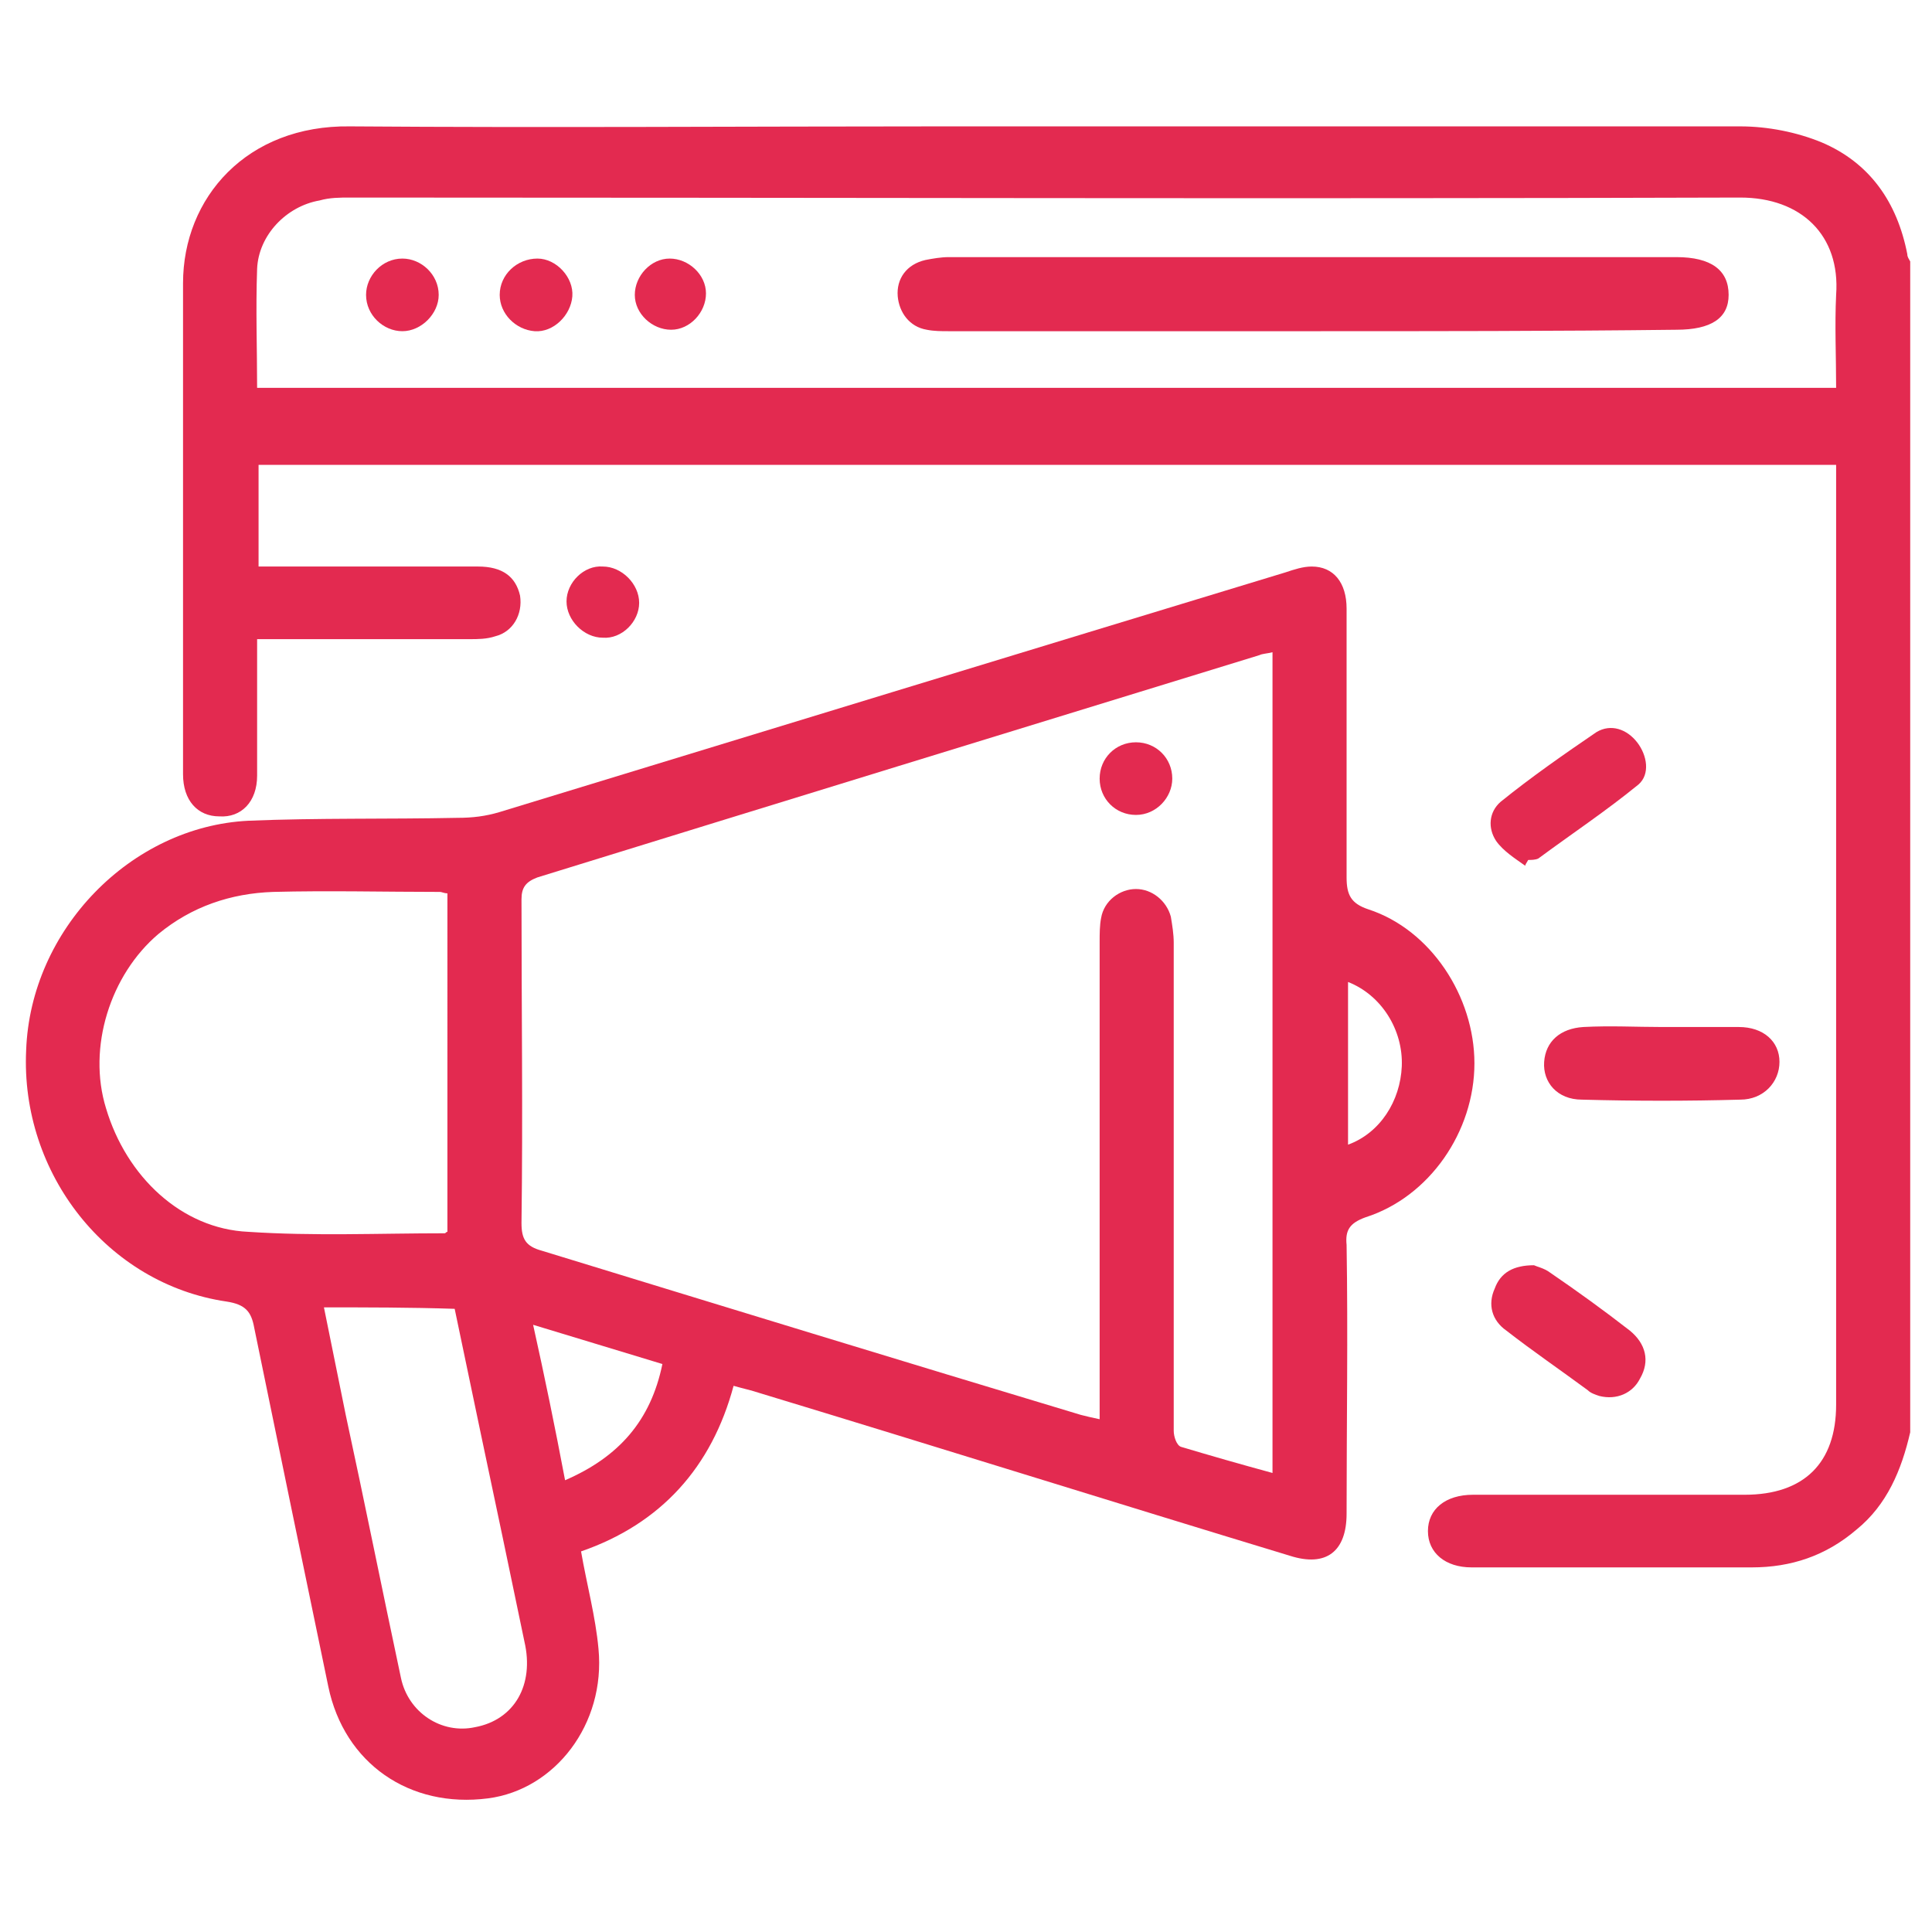 <?xml version="1.0" encoding="utf-8"?>
<!-- Generator: Adobe Illustrator 24.1.1, SVG Export Plug-In . SVG Version: 6.00 Build 0)  -->
<svg version="1.1" id="Layer_1" xmlns="http://www.w3.org/2000/svg" xmlns:xlink="http://www.w3.org/1999/xlink" x="0px" y="0px"
	 viewBox="0 0 133 133" style="enable-background:new 0 0 133 133;" xml:space="preserve">
<style type="text/css">
	.st0{fill:#E32A50;}
</style>
<path class="st0" d="M131.5,98.6c-0.6,2.6-1.6,5-3.7,6.7c-2.1,1.8-4.5,2.6-7.2,2.6c-6.4,0-12.8,0-19.3,0c-1.8,0-3-1-3-2.5
	c0-1.5,1.2-2.5,3.1-2.5c6.2,0,12.5,0,18.7,0c4.1,0,6.3-2.2,6.3-6.2c0-21.2,0-42.3,0-63.5c0-0.4,0-0.7,0-1.2C90.2,32,54,32,17.8,32
	c0,2.3,0,4.6,0,7c0.5,0,1,0,1.4,0c4.6,0,9.1,0,13.7,0c1.7,0,2.6,0.7,2.9,2c0.2,1.3-0.5,2.5-1.7,2.8C33.5,44,32.9,44,32.3,44
	c-4.3,0-8.7,0-13,0c-0.5,0-0.9,0-1.6,0c0,0.5,0,1,0,1.4c0,2.7,0,5.3,0,8c0,1.8-1.1,2.9-2.6,2.8c-1.5,0-2.5-1.1-2.5-2.9
	c0-11.3,0-22.5,0-33.8c0-5.9,4.4-10.9,11.5-10.8c13.6,0.1,27.1,0,40.7,0c18.3,0,36.7,0,55,0c1.9,0,3.9,0.4,5.6,1.1
	c3.3,1.4,5.2,4.1,5.9,7.7c0,0.2,0.1,0.3,0.2,0.5C131.5,44.8,131.5,71.7,131.5,98.6z M17.7,26.7c36.3,0,72.5,0,108.7,0
	c0-2.2-0.1-4.3,0-6.4c0.3-4.1-2.4-6.7-6.6-6.7c-31.9,0.1-63.8,0-95.7,0c-0.7,0-1.4,0-2.1,0.2c-2.3,0.4-4.2,2.4-4.3,4.7
	C17.6,21.3,17.7,24,17.7,26.7z"/>
<path class="st0" d="M40,106.8c0.4,2.3,1,4.5,1.2,6.7c0.5,5.2-3,9.7-7.6,10.3c-5.4,0.7-9.9-2.4-11-7.7c-1.7-8.2-3.4-16.4-5.1-24.7
	c-0.2-1.1-0.6-1.6-1.9-1.8C7.4,88.4,1.4,80.8,1.8,72.3C2.1,64,9,56.9,17.1,56.5c4.8-0.2,9.6-0.1,14.4-0.2c1,0,1.9-0.1,2.9-0.4
	c18-5.5,36-11,54.1-16.5c0.6-0.2,1.2-0.4,1.8-0.4c1.5,0,2.4,1.1,2.4,2.9c0,6.2,0,12.3,0,18.5c0,1.2,0.3,1.8,1.5,2.2
	c4.3,1.4,7.3,6,7.3,10.6c0,4.7-3.1,9.2-7.5,10.6c-1.1,0.4-1.4,0.9-1.3,1.9c0.1,6.2,0,12.3,0,18.5c0,2.6-1.4,3.7-3.9,2.9
	c-12.2-3.7-24.3-7.5-36.5-11.2c-0.6-0.2-1.1-0.3-1.8-0.5C49,101,45.5,104.9,40,106.8z M87.6,101.4c0-18.9,0-37.7,0-56.5
	c-0.4,0.1-0.7,0.1-0.9,0.2C70.1,50.2,53.5,55.3,37,60.4c-0.8,0.3-1.1,0.7-1.1,1.5c0,7.4,0.1,14.9,0,22.3c0,1.1,0.3,1.6,1.4,1.9
	c12.4,3.8,24.8,7.6,37.1,11.3c0.4,0.1,0.8,0.2,1.3,0.3c0-0.6,0-1.1,0-1.6c0-10.4,0-20.9,0-31.3c0-0.5,0-1.1,0.1-1.6
	c0.2-1.2,1.3-2,2.4-2c1.1,0,2.1,0.8,2.4,1.9c0.1,0.6,0.2,1.2,0.2,1.8c0,9.2,0,18.4,0,27.6c0,2,0,4,0,6c0,0.4,0.2,1,0.5,1.1
	C83.3,100.2,85.4,100.8,87.6,101.4z M30.8,61.5c-0.2,0-0.4-0.1-0.5-0.1c-3.8,0-7.7-0.1-11.5,0c-2.9,0.1-5.6,1-7.9,2.9
	C7.6,67.1,6,72.1,7.3,76.3c1.4,4.7,5.2,8.3,9.8,8.5c4.5,0.3,9,0.1,13.5,0.1c0.1,0,0.1-0.1,0.2-0.1C30.8,77,30.8,69.3,30.8,61.5z
	 M22.3,90c0.5,2.5,1,4.9,1.5,7.4c1.3,6,2.5,12,3.8,18.1c0.5,2.4,2.8,3.9,5.1,3.4c2.7-0.5,4.1-2.9,3.4-5.9c-1-4.8-2-9.6-3-14.3
	c-0.6-2.9-1.2-5.7-1.8-8.6C28.2,90,25.3,90,22.3,90z M38.9,101.9c3.7-1.6,5.9-4.1,6.7-8c-3-0.9-5.9-1.8-8.9-2.7
	C37.5,94.8,38.2,98.2,38.9,101.9z M92.8,67.6c0,3.8,0,7.5,0,11.2c2.2-0.8,3.6-3,3.7-5.4C96.6,70.9,95.1,68.5,92.8,67.6z"/>
<path class="st0" d="M114.4,70.7c1.8,0,3.5,0,5.3,0c1.7,0,2.8,1,2.8,2.4c0,1.4-1.1,2.6-2.7,2.6c-3.6,0.1-7.2,0.1-10.9,0
	c-1.7,0-2.7-1.2-2.6-2.6c0.1-1.4,1.1-2.3,2.7-2.4C110.9,70.6,112.6,70.7,114.4,70.7z"/>
<path class="st0" d="M105,59.6c-0.7-0.5-1.5-1-2-1.7c-0.6-0.9-0.5-2,0.3-2.7c2.1-1.7,4.4-3.3,6.6-4.8c1-0.6,2.1-0.2,2.8,0.7
	c0.7,0.9,0.9,2.2,0.1,2.9c-2.2,1.8-4.6,3.4-6.9,5.1c-0.2,0.1-0.5,0.1-0.7,0.1C105.1,59.4,105,59.5,105,59.6z"/>
<path class="st0" d="M105.6,87.1c0.2,0.1,0.7,0.2,1.1,0.5c1.9,1.3,3.7,2.6,5.5,4c1.1,0.9,1.4,2.1,0.7,3.3c-0.5,1-1.6,1.5-2.8,1.2
	c-0.3-0.1-0.6-0.2-0.8-0.4c-1.9-1.4-3.8-2.7-5.6-4.1c-1-0.7-1.3-1.8-0.8-2.9C103.3,87.6,104.2,87.1,105.6,87.1z"/>
<path class="st0" d="M41.5,43.9c-1.3,0-2.5-1.2-2.5-2.5c0-1.3,1.2-2.5,2.5-2.4c1.3,0,2.5,1.2,2.5,2.5C44,42.8,42.8,44,41.5,43.9z"/>
<path class="st0" d="M90.2,22.8c-8.3,0-16.6,0-24.9,0c-0.5,0-1,0-1.5-0.1c-1.2-0.2-1.9-1.2-2-2.3c-0.1-1.2,0.6-2.2,1.9-2.5
	c0.5-0.1,1.1-0.2,1.6-0.2c16.7,0,33.4,0,50.1,0c2.4,0,3.6,0.9,3.6,2.6c0,1.6-1.2,2.4-3.6,2.4C107,22.8,98.6,22.8,90.2,22.8z"/>
<path class="st0" d="M37,17.8c1.3,0,2.5,1.3,2.4,2.6c-0.1,1.3-1.3,2.5-2.6,2.4c-1.3-0.1-2.4-1.2-2.4-2.5
	C34.4,18.9,35.6,17.8,37,17.8z"/>
<path class="st0" d="M27.7,22.8c-1.3,0-2.5-1.1-2.5-2.5c0-1.3,1.1-2.5,2.5-2.5c1.3,0,2.5,1.1,2.5,2.5C30.2,21.6,29,22.8,27.7,22.8z"
	/>
<path class="st0" d="M48.6,20.2c0,1.3-1.1,2.5-2.4,2.5c-1.3,0-2.5-1.1-2.5-2.4c0-1.3,1.1-2.5,2.4-2.5C47.4,17.8,48.6,18.9,48.6,20.2
	z"/>
<path class="st0" d="M78.2,51.1c1.4,0,2.5,1.1,2.5,2.5c0,1.3-1.1,2.5-2.5,2.5c-1.4,0-2.5-1.1-2.5-2.5C75.7,52.2,76.8,51.1,78.2,51.1
	z"/>
</svg>
